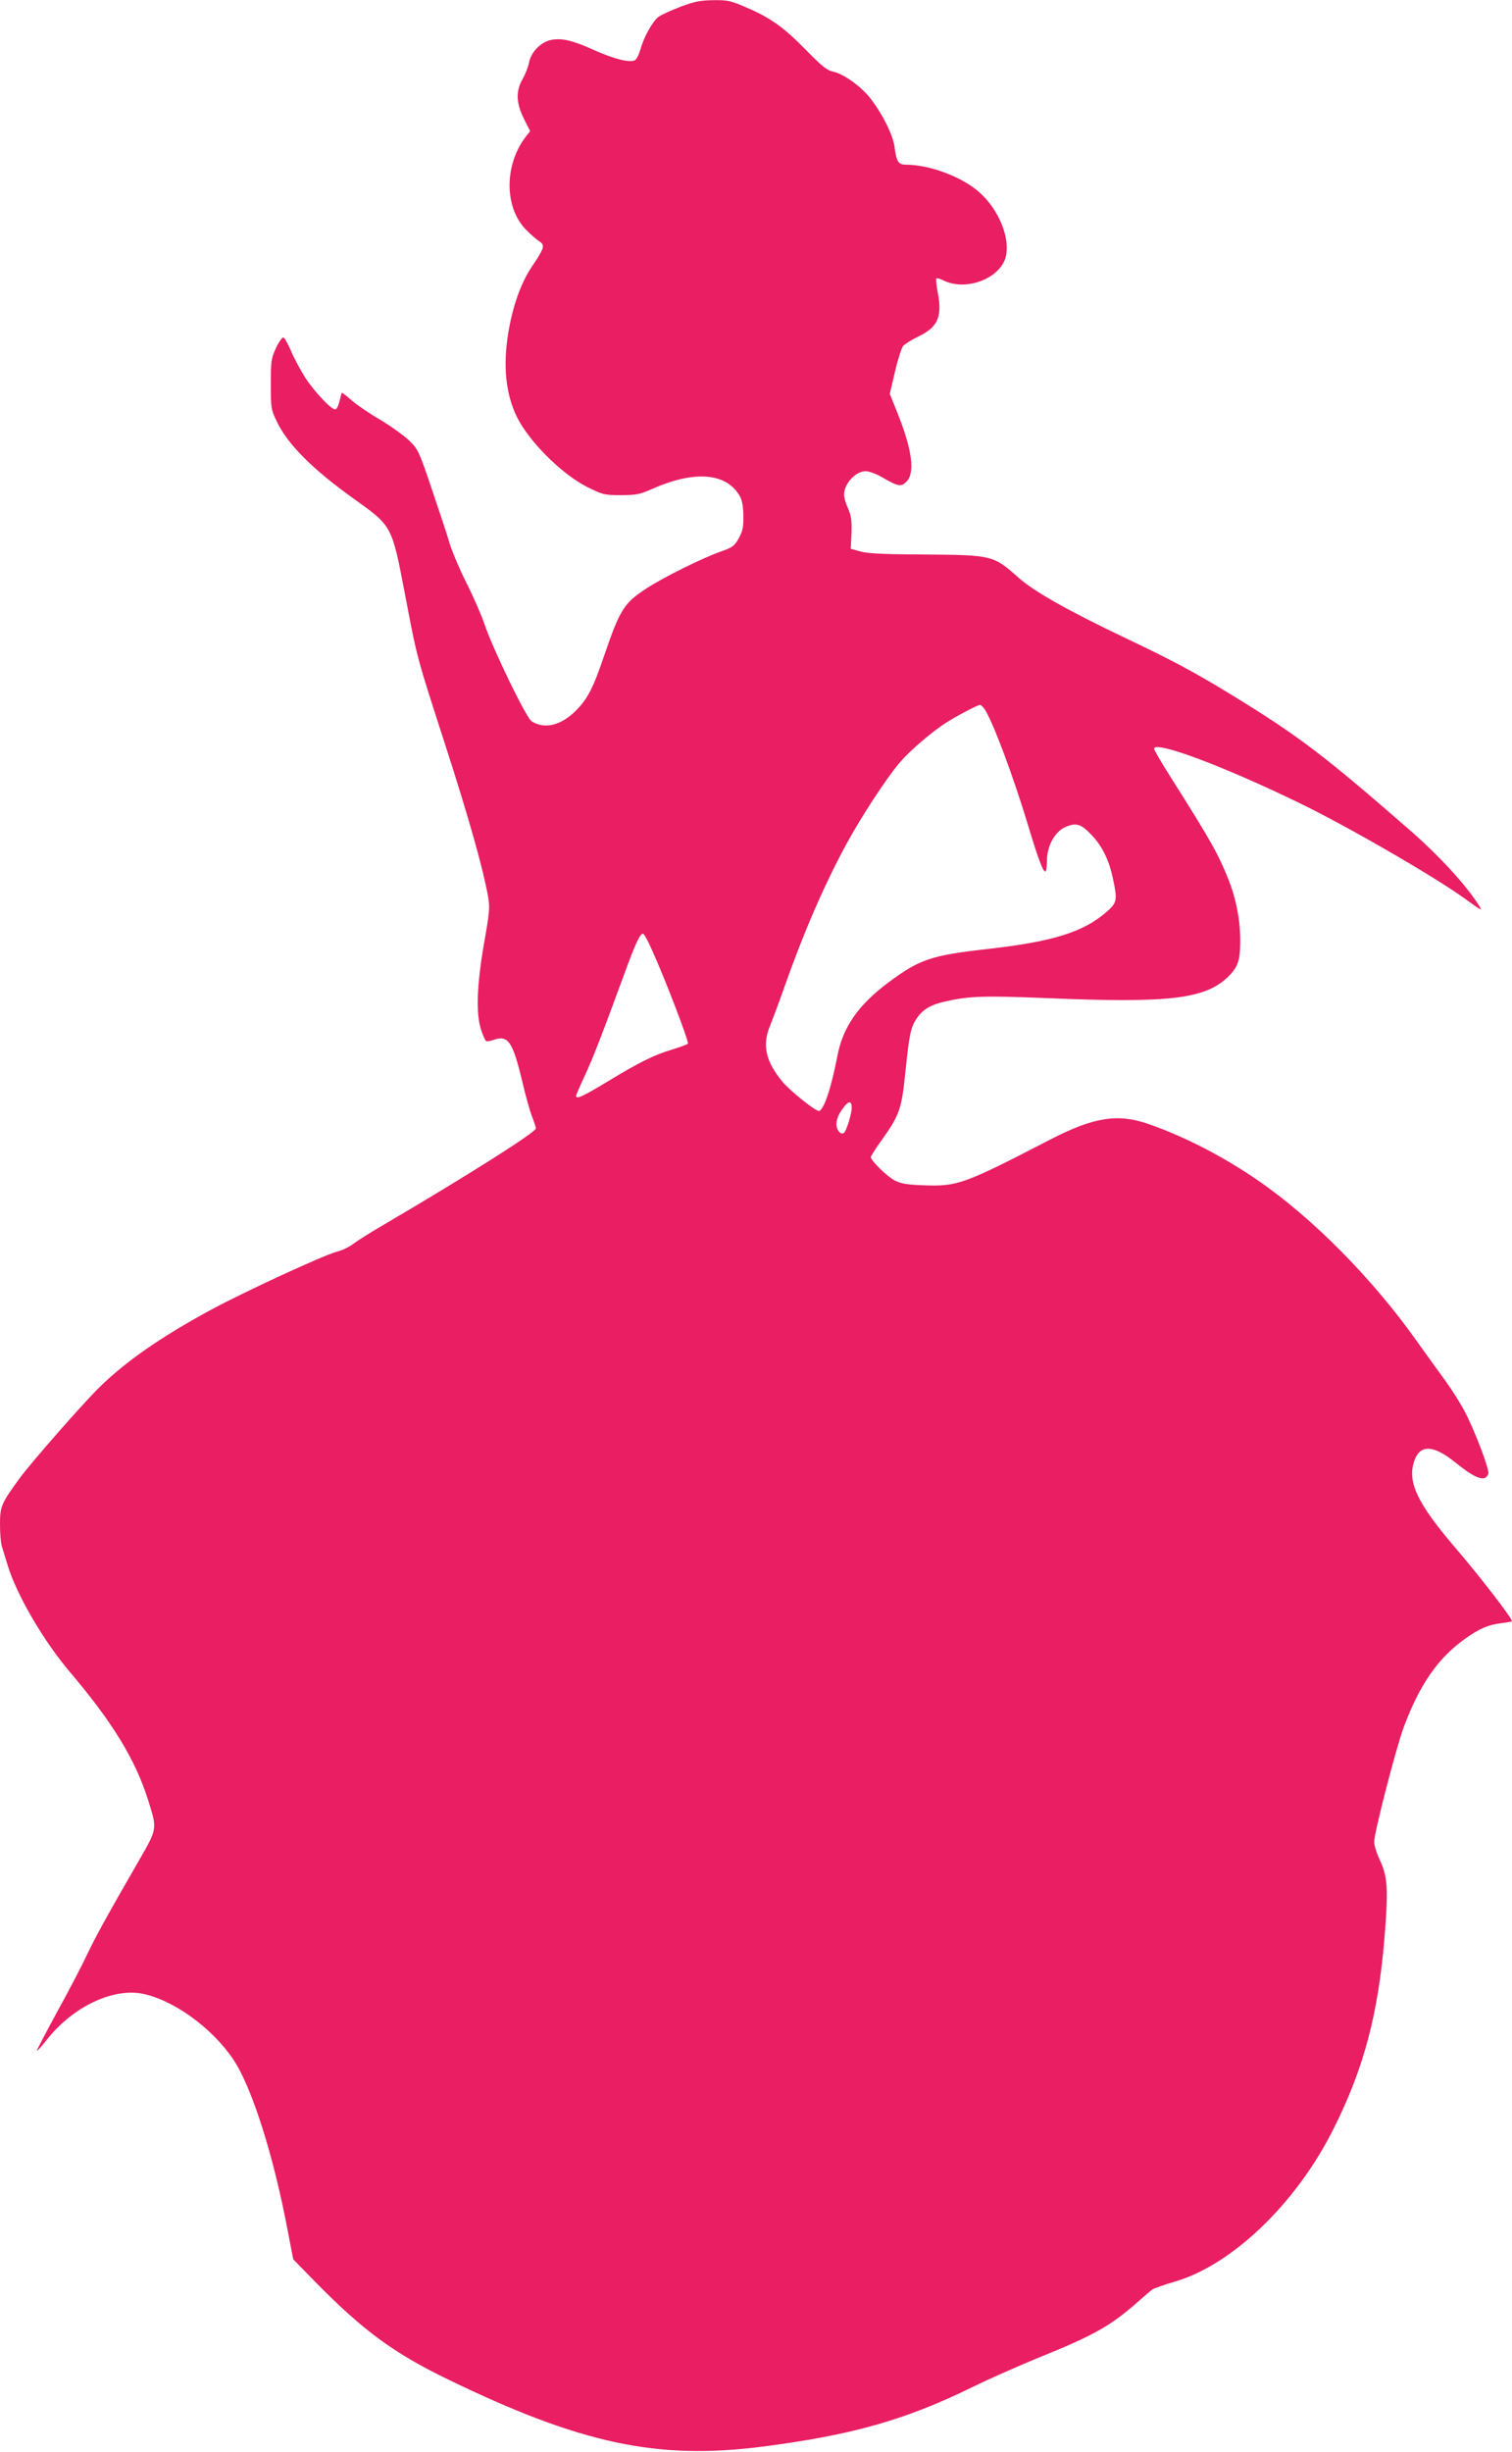 <?xml version="1.0" standalone="no"?>
<!DOCTYPE svg PUBLIC "-//W3C//DTD SVG 20010904//EN"
 "http://www.w3.org/TR/2001/REC-SVG-20010904/DTD/svg10.dtd">
<svg version="1.0" xmlns="http://www.w3.org/2000/svg"
 width="790pt" height="1280pt" viewBox="0 0 790 1280"
 preserveAspectRatio="xMidYMid meet">
<g transform="translate(0,1280) scale(0.1,-0.1)"
fill="#e91e63" stroke="none">
<path d="M3556 12765 c-49 -19 -101 -42 -115 -53 -31 -22 -79 -109 -95 -171
-7 -24 -19 -49 -28 -55 -25 -15 -108 5 -213 52 -114 52 -172 65 -228 53 -53
-12 -103 -64 -113 -118 -4 -21 -18 -58 -32 -83 -38 -64 -36 -128 6 -211 l32
-64 -20 -25 c-116 -147 -117 -373 -1 -490 25 -25 57 -53 70 -61 30 -19 25 -35
-40 -131 -57 -84 -101 -208 -124 -350 -27 -169 -13 -312 44 -431 62 -129 235
-302 370 -370 81 -40 88 -42 175 -42 80 0 100 4 165 33 224 99 392 83 459 -43
10 -19 16 -56 16 -100 1 -57 -4 -78 -24 -115 -22 -40 -33 -48 -90 -68 -100
-35 -302 -135 -394 -195 -116 -76 -137 -110 -218 -346 -59 -174 -87 -229 -150
-292 -77 -77 -165 -98 -231 -54 -28 18 -203 379 -247 510 -15 44 -57 141 -94
214 -37 74 -76 167 -87 205 -11 39 -53 165 -92 280 -67 199 -73 211 -118 255
-26 25 -93 74 -150 108 -57 33 -126 80 -152 103 -26 23 -49 41 -51 39 -2 -2
-7 -22 -12 -43 -5 -22 -14 -41 -21 -43 -18 -6 -108 89 -158 165 -25 40 -59
102 -74 139 -16 37 -34 69 -40 71 -6 2 -24 -23 -39 -55 -25 -54 -27 -67 -27
-188 0 -125 1 -133 31 -195 57 -120 186 -249 404 -405 199 -142 197 -138 265
-492 66 -348 60 -323 214 -800 121 -375 194 -634 221 -783 10 -59 8 -82 -21
-245 -38 -218 -43 -371 -15 -452 9 -29 21 -55 26 -58 4 -3 22 0 39 6 76 27
100 -9 150 -218 17 -73 40 -155 51 -183 11 -28 20 -55 20 -61 0 -20 -357 -246
-795 -503 -66 -38 -137 -83 -158 -99 -20 -16 -59 -35 -85 -41 -74 -20 -484
-209 -667 -308 -252 -137 -436 -264 -575 -400 -83 -81 -358 -394 -417 -475
-97 -133 -103 -148 -103 -241 0 -47 4 -99 10 -116 5 -17 19 -62 31 -101 48
-155 188 -394 325 -555 221 -260 341 -456 407 -665 49 -156 50 -149 -48 -320
-166 -287 -227 -399 -270 -489 -23 -50 -92 -183 -154 -295 -61 -112 -110 -205
-108 -207 2 -2 24 22 50 55 132 170 341 272 498 243 161 -30 368 -179 478
-344 97 -144 212 -506 286 -903 l27 -140 121 -124 c249 -252 405 -366 687
-503 693 -336 1093 -422 1645 -351 465 60 742 138 1090 308 94 46 255 117 358
159 278 112 370 164 502 280 39 34 77 67 85 73 9 6 62 25 118 41 301 88 637
411 831 801 158 315 234 603 266 1011 19 238 15 304 -26 390 -16 34 -29 76
-29 94 0 50 114 490 155 601 83 221 178 358 319 459 76 54 123 74 192 82 30 4
54 8 54 10 0 16 -165 230 -284 369 -217 252 -269 365 -222 480 32 75 101 68
211 -21 107 -86 155 -102 171 -59 8 20 -68 220 -122 324 -24 46 -71 120 -104
165 -33 45 -97 134 -143 198 -232 329 -549 650 -837 847 -180 124 -381 227
-567 292 -162 57 -287 37 -513 -79 -457 -236 -486 -247 -669 -240 -83 3 -115
9 -146 25 -41 21 -125 104 -125 122 0 5 24 44 54 85 96 134 107 164 127 364
20 193 27 229 60 277 32 47 75 71 154 88 124 27 197 29 526 16 634 -27 823 -5
943 109 54 52 66 86 66 192 0 108 -21 216 -61 317 -54 135 -89 198 -302 535
-48 75 -87 142 -87 149 0 44 354 -87 750 -279 248 -119 707 -384 870 -501 95
-69 98 -70 76 -36 -68 106 -202 252 -345 378 -462 403 -593 503 -946 719 -193
118 -305 178 -555 297 -302 144 -475 242 -555 312 -136 121 -138 121 -495 124
-212 1 -298 5 -335 16 l-50 14 4 81 c2 66 -1 90 -18 129 -12 26 -21 58 -21 72
0 57 60 123 113 123 16 0 53 -13 81 -29 90 -52 103 -54 132 -26 46 46 30 167
-47 359 l-40 100 27 115 c15 64 34 124 43 135 9 10 44 32 79 49 101 48 126
102 102 228 -7 38 -11 72 -8 75 4 3 19 -1 35 -9 102 -52 255 -10 313 86 54 89
-4 266 -122 372 -90 81 -260 145 -384 145 -40 0 -50 15 -60 91 -7 62 -62 172
-126 255 -50 64 -143 130 -196 140 -30 6 -58 28 -142 114 -117 119 -184 167
-313 222 -79 34 -95 38 -170 37 -67 -1 -99 -7 -171 -34z m1589 -3668 c44 -68
149 -349 226 -604 50 -167 78 -243 90 -243 5 0 9 24 9 53 0 80 40 154 96 179
57 25 83 17 139 -43 55 -58 90 -131 110 -226 24 -111 21 -126 -30 -171 -123
-108 -281 -158 -630 -197 -290 -33 -350 -53 -513 -174 -158 -118 -238 -233
-267 -385 -31 -164 -72 -286 -97 -286 -19 0 -154 108 -191 154 -88 107 -106
192 -62 295 14 35 48 125 74 200 102 288 209 534 323 744 78 143 209 344 279
426 54 63 167 160 244 209 53 34 164 92 175 92 5 0 16 -10 25 -23z m-1741
-1251 c73 -161 198 -488 190 -495 -5 -5 -43 -18 -84 -31 -91 -27 -165 -63
-340 -169 -129 -78 -160 -91 -160 -72 0 4 20 51 44 102 43 91 96 229 206 529
63 173 87 223 102 214 5 -4 25 -39 42 -78z m1046 -830 c0 -32 -29 -124 -41
-131 -17 -11 -39 16 -39 47 0 16 8 41 17 56 40 64 63 75 63 28z"/>
</g>
</svg>
